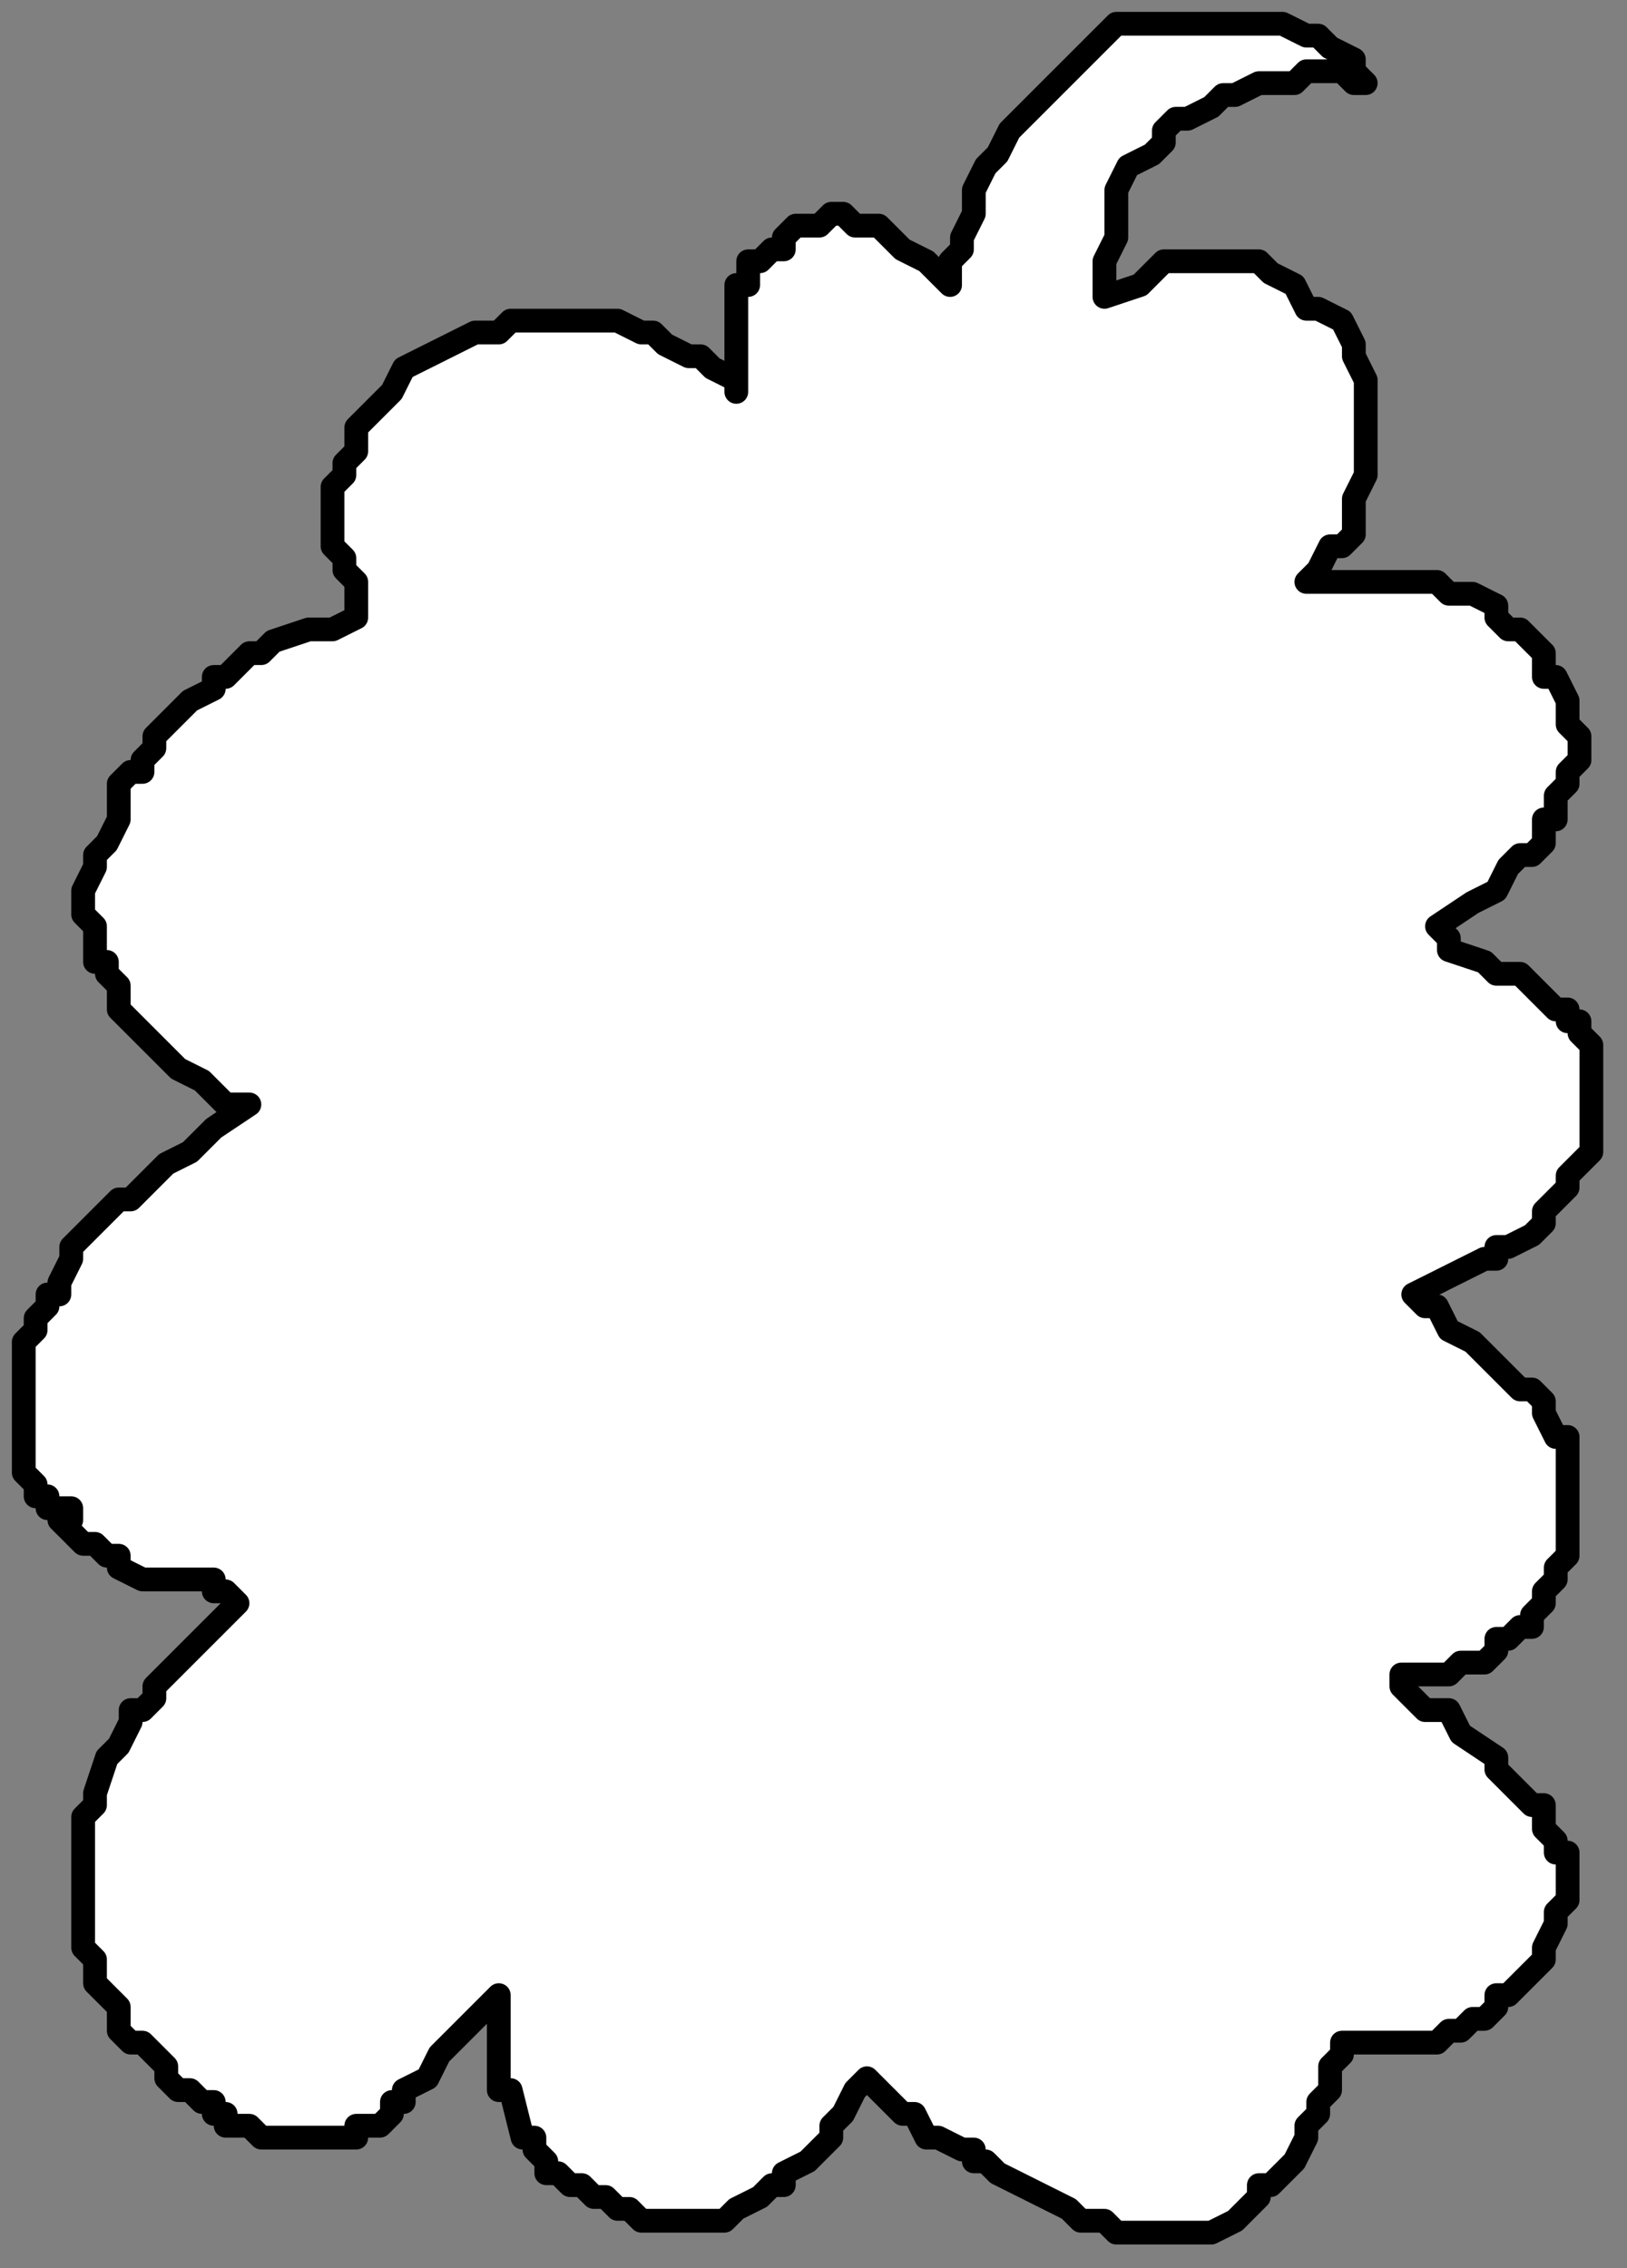 <?xml version="1.0" encoding="UTF-8" standalone="no"?>
<svg
   xmlns:dc="http://purl.org/dc/elements/1.1/"
   xmlns:cc="http://creativecommons.org/ns#"
   xmlns:rdf="http://www.w3.org/1999/02/22-rdf-syntax-ns#"
   xmlns:svg="http://www.w3.org/2000/svg"
   xmlns="http://www.w3.org/2000/svg"
   xmlns:sodipodi="http://sodipodi.sourceforge.net/DTD/sodipodi-0.dtd"
   xmlns:inkscape="http://www.inkscape.org/namespaces/inkscape"
   version="1.0"
   width="36.248mm"
   height="50.535mm"
   id="svg9"
   sodipodi:docname="BALLN076.WMF">
  <rect width="100%" height="100%" fill="#808080" stroke="none"/>
  <sodipodi:namedview
     pagecolor="#ffffff"
     bordercolor="#666666"
     borderopacity="1"
     objecttolerance="10"
     gridtolerance="10"
     guidetolerance="10"
     inkscape:pageopacity="0"
     inkscape:pageshadow="2"
     inkscape:window-width="640"
     inkscape:window-height="480"
     id="namedview11" />
  <defs
     id="defs3">
    <pattern
       id="WMFhbasepattern"
       patternUnits="userSpaceOnUse"
       width="6"
       height="6"
       x="0"
       y="0" />
  </defs>
  <path
     style="fill:#ffffff;fill-rule:evenodd;fill-opacity:1;stroke:none;"
     d="  M 115,7   L 115,7   L 114,7   L 113,6   L 110,6   L 109,7   L 107,7   L 106,7   L 104,8   L 103,8   L 102,9   L 100,10   L 99,10   L 98,11   L 98,12   L 97,13   L 95,14   L 94,16   L 94,18   L 94,18   L 94,20   L 93,22   L 93,23   L 93,25   L 96,24   L 97,23   L 98,22   L 100,22   L 102,22   L 102,22   L 104,22   L 106,22   L 107,23   L 109,24   L 110,26   L 111,26   L 113,27   L 114,29   L 114,30   L 115,32   L 115,33   L 115,34   L 115,35   L 115,37   L 115,38   L 115,39   L 115,40   L 114,42   L 114,42   L 114,43   L 114,45   L 113,46   L 112,46   L 111,48   L 110,49   L 114,49   L 115,49   L 117,49   L 118,49   L 120,49   L 121,49   L 122,50   L 124,50   L 126,51   L 126,52   L 126,52   L 127,53   L 128,53   L 128,53   L 129,54   L 129,54   L 130,55   L 130,56   L 130,57   L 131,57   L 131,57   L 132,59   L 132,60   L 132,61   L 133,62   L 133,64   L 132,65   L 132,65   L 132,65   L 132,66   L 131,67   L 131,69   L 130,69   L 130,70   L 130,71   L 129,72   L 128,72   L 127,73   L 127,73   L 126,75   L 124,76   L 121,78   L 121,78   L 122,79   L 122,80   L 125,81   L 126,82   L 128,82   L 129,83   L 130,84   L 131,85   L 131,85   L 132,85   L 132,86   L 133,86   L 133,87   L 133,87   L 134,88   L 134,89   L 134,89   L 134,89   L 134,90   L 134,91   L 134,92   L 134,92   L 134,93   L 134,94   L 134,94   L 134,96   L 134,97   L 133,98   L 132,99   L 132,100   L 131,101   L 130,102   L 130,103   L 129,104   L 127,105   L 126,105   L 126,106   L 125,106   L 119,109   L 120,110   L 121,110   L 122,112   L 124,113   L 126,115   L 127,116   L 128,117   L 129,117   L 130,118   L 130,119   L 131,121   L 132,121   L 132,123   L 132,125   L 132,127   L 132,128   L 132,129   L 132,130   L 132,131   L 131,132   L 131,133   L 131,133   L 131,133   L 130,134   L 130,135   L 130,135   L 129,136   L 129,137   L 128,137   L 127,138   L 126,138   L 126,139   L 126,139   L 125,140   L 124,140   L 123,140   L 122,141   L 121,141   L 120,141   L 118,141   L 118,142   L 119,143   L 120,144   L 122,144   L 123,146   L 126,148   L 126,149   L 128,151   L 129,152   L 129,152   L 130,152   L 130,153   L 130,154   L 131,155   L 131,155   L 131,156   L 132,156   L 132,157   L 132,158   L 132,159   L 132,160   L 132,160   L 131,161   L 131,162   L 130,164   L 130,164   L 130,165   L 129,166   L 128,167   L 127,168   L 126,168   L 126,169   L 125,170   L 124,170   L 123,171   L 122,171   L 121,172   L 120,172   L 119,172   L 118,172   L 117,172   L 115,172   L 114,172   L 114,172   L 113,172   L 113,173   L 112,174   L 112,175   L 112,176   L 111,177   L 111,178   L 110,179   L 110,180   L 110,180   L 109,182   L 108,183   L 107,184   L 106,184   L 106,185   L 105,186   L 104,187   L 102,188   L 102,188   L 102,188   L 101,188   L 100,188   L 98,188   L 98,188   L 98,188   L 96,188   L 95,188   L 94,188   L 93,187   L 91,187   L 90,186   L 88,185   L 86,184   L 84,183   L 83,182   L 82,182   L 82,181   L 81,181   L 79,180   L 78,180   L 77,178   L 76,178   L 75,177   L 74,176   L 74,176   L 74,176   L 73,175   L 72,176   L 71,178   L 70,179   L 70,180   L 70,180   L 69,181   L 68,182   L 66,183   L 66,184   L 65,184   L 64,185   L 62,186   L 62,186   L 61,187   L 60,187   L 60,187   L 59,187   L 58,187   L 58,187   L 57,187   L 56,187   L 55,187   L 54,187   L 53,186   L 52,186   L 51,185   L 50,185   L 49,184   L 48,184   L 47,183   L 46,183   L 46,182   L 45,181   L 45,180   L 44,180   L 43,176   L 42,176   L 42,174   L 42,172   L 42,172   L 42,171   L 42,170   L 42,169   L 42,168   L 42,168   L 41,169   L 40,170   L 38,172   L 37,173   L 36,175   L 34,176   L 34,177   L 33,177   L 33,178   L 32,179   L 31,179   L 30,179   L 30,180   L 30,180   L 29,180   L 28,180   L 27,180   L 26,180   L 26,180   L 25,180   L 24,180   L 23,180   L 22,180   L 22,180   L 21,179   L 19,179   L 19,178   L 18,178   L 18,177   L 17,177   L 16,176   L 15,176   L 14,175   L 14,174   L 13,173   L 13,173   L 12,172   L 11,172   L 10,171   L 10,169   L 9,168   L 9,168   L 8,167   L 8,166   L 8,165   L 7,164   L 7,164   L 7,163   L 7,160   L 7,160   L 7,158   L 7,157   L 7,156   L 7,154   L 7,153   L 8,152   L 8,152   L 8,151   L 9,148   L 10,147   L 11,145   L 11,144   L 12,144   L 13,143   L 13,142   L 14,141   L 16,139   L 18,137   L 18,137   L 20,135   L 19,134   L 18,134   L 18,133   L 17,133   L 14,133   L 12,133   L 10,132   L 10,131   L 9,131   L 8,130   L 8,130   L 7,130   L 6,129   L 6,129   L 5,128   L 5,128   L 6,128   L 6,127   L 6,127   L 6,127   L 6,127   L 6,127   L 6,127   L 5,127   L 5,127   L 5,127   L 4,127   L 4,127   L 4,127   L 4,126   L 3,126   L 3,125   L 2,124   L 2,124   L 2,123   L 2,122   L 2,121   L 2,120   L 2,119   L 2,118   L 2,117   L 2,116   L 2,115   L 2,114   L 2,113   L 3,112   L 3,111   L 4,110   L 4,109   L 5,109   L 5,108   L 6,106   L 6,105   L 7,104   L 8,103   L 9,102   L 10,101   L 11,101   L 12,100   L 14,98   L 16,97   L 18,95   L 21,93   L 19,93   L 18,92   L 17,91   L 15,90   L 14,89   L 14,89   L 13,88   L 12,87   L 11,86   L 10,85   L 10,84   L 10,83   L 9,82   L 9,81   L 8,81   L 8,81   L 8,80   L 8,79   L 8,78   L 7,77   L 7,77   L 7,76   L 7,75   L 8,73   L 8,72   L 9,71   L 10,69   L 10,68   L 10,66   L 11,65   L 12,65   L 12,64   L 13,63   L 13,62   L 14,61   L 15,60   L 16,59   L 18,58   L 18,57   L 19,57   L 20,56   L 21,55   L 22,55   L 23,54   L 26,53   L 27,53   L 28,53   L 30,52   L 30,52   L 30,52   L 30,51   L 30,49   L 29,48   L 29,47   L 28,46   L 28,45   L 28,44   L 28,43   L 28,42   L 28,42   L 28,41   L 29,40   L 29,39   L 30,38   L 30,37   L 30,36   L 31,35   L 32,34   L 33,33   L 34,31   L 36,30   L 38,29   L 40,28   L 42,28   L 43,27   L 46,27   L 49,27   L 50,27   L 52,27   L 54,28   L 55,28   L 56,29   L 58,30   L 58,30   L 59,30   L 60,31   L 62,32   L 62,33   L 62,30   L 62,29   L 62,26   L 62,26   L 62,25   L 62,24   L 63,24   L 63,23   L 63,22   L 64,22   L 65,21   L 66,21   L 66,20   L 67,19   L 68,19   L 69,19   L 70,18   L 71,18   L 72,19   L 73,19   L 74,19   L 75,20   L 76,21   L 78,22   L 80,24   L 80,22   L 81,21   L 81,20   L 82,18   L 82,18   L 82,16   L 83,14   L 84,13   L 85,11   L 86,10   L 88,8   L 90,6   L 91,5   L 94,2   L 95,2   L 97,2   L 98,2   L 99,2   L 101,2   L 102,2   L 104,2   L 106,2   L 106,2   L 108,2   L 110,3   L 111,3   L 112,4   L 114,5   L 114,6   L 115,7  z "
     id="path5" />
  <path
     style="fill:none;stroke:#000000;stroke-width:2px;stroke-linecap:round;stroke-linejoin:round;stroke-miterlimit:4;stroke-dasharray:none;stroke-opacity:1;"
     d="  M 115,7   L 114,7   L 113,6   L 110,6   L 109,7   L 107,7   L 106,7   L 104,8   L 103,8   L 102,9   L 100,10   L 99,10   L 98,11   L 98,12   L 97,13   L 95,14   L 94,16   L 94,18   L 94,18   L 94,20   L 93,22   L 93,23   L 93,25   L 96,24   L 97,23   L 98,22   L 100,22   L 102,22   L 102,22   L 104,22   L 106,22   L 107,23   L 109,24   L 110,26   L 111,26   L 113,27   L 114,29   L 114,30   L 115,32   L 115,33   L 115,34   L 115,35   L 115,37   L 115,38   L 115,39   L 115,40   L 114,42   L 114,42   L 114,43   L 114,45   L 113,46   L 112,46   L 111,48   L 110,49   L 114,49   L 115,49   L 117,49   L 118,49   L 120,49   L 121,49   L 122,50   L 124,50   L 126,51   L 126,52   L 126,52   L 127,53   L 128,53   L 128,53   L 129,54   L 130,55   L 130,56   L 130,57   L 131,57   L 132,59   L 132,60   L 132,61   L 133,62   L 133,64   L 132,65   L 132,65   L 132,66   L 131,67   L 131,69   L 130,69   L 130,70   L 130,71   L 129,72   L 128,72   L 127,73   L 127,73   L 126,75   L 124,76   L 121,78   L 122,79   L 122,80   L 125,81   L 126,82   L 128,82   L 129,83   L 130,84   L 131,85   L 132,85   L 132,86   L 133,86   L 133,87   L 134,88   L 134,89   L 134,89   L 134,90   L 134,91   L 134,92   L 134,93   L 134,94   L 134,96   L 134,97   L 133,98   L 132,99   L 132,100   L 131,101   L 130,102   L 130,103   L 129,104   L 127,105   L 126,105   L 126,106   L 125,106   L 119,109   L 120,110   L 121,110   L 122,112   L 124,113   L 126,115   L 127,116   L 128,117   L 129,117   L 130,118   L 130,119   L 131,121   L 132,121   L 132,123   L 132,125   L 132,127   L 132,128   L 132,129   L 132,130   L 132,131   L 131,132   L 131,133   L 131,133   L 130,134   L 130,135   L 130,135   L 129,136   L 129,137   L 128,137   L 127,138   L 126,138   L 126,139   L 126,139   L 125,140   L 124,140   L 123,140   L 122,141   L 121,141   L 120,141   L 118,141   L 118,142   L 119,143   L 120,144   L 122,144   L 123,146   L 126,148   L 126,149   L 128,151   L 129,152   L 130,152   L 130,153   L 130,154   L 131,155   L 131,156   L 132,156   L 132,157   L 132,158   L 132,159   L 132,160   L 132,160   L 131,161   L 131,162   L 130,164   L 130,164   L 130,165   L 129,166   L 128,167   L 127,168   L 126,168   L 126,169   L 125,170   L 124,170   L 123,171   L 122,171   L 121,172   L 120,172   L 119,172   L 118,172   L 117,172   L 115,172   L 114,172   L 114,172   L 113,172   L 113,173   L 112,174   L 112,175   L 112,176   L 111,177   L 111,178   L 110,179   L 110,180   L 110,180   L 109,182   L 108,183   L 107,184   L 106,184   L 106,185   L 105,186   L 104,187   L 102,188   L 102,188   L 101,188   L 100,188   L 98,188   L 98,188   L 96,188   L 95,188   L 94,188   L 93,187   L 91,187   L 90,186   L 88,185   L 86,184   L 84,183   L 83,182   L 82,182   L 82,181   L 81,181   L 79,180   L 78,180   L 77,178   L 76,178   L 75,177   L 74,176   L 74,176   L 73,175   L 72,176   L 71,178   L 70,179   L 70,180   L 69,181   L 68,182   L 66,183   L 66,184   L 65,184   L 64,185   L 62,186   L 62,186   L 61,187   L 60,187   L 59,187   L 58,187   L 58,187   L 57,187   L 56,187   L 55,187   L 54,187   L 53,186   L 52,186   L 51,185   L 50,185   L 49,184   L 48,184   L 47,183   L 46,183   L 46,182   L 45,181   L 45,180   L 44,180   L 43,176   L 42,176   L 42,174   L 42,172   L 42,172   L 42,171   L 42,170   L 42,169   L 42,168   L 42,168   L 41,169   L 40,170   L 38,172   L 37,173   L 36,175   L 34,176   L 34,177   L 33,177   L 33,178   L 32,179   L 31,179   L 30,179   L 30,180   L 29,180   L 28,180   L 27,180   L 26,180   L 26,180   L 25,180   L 24,180   L 23,180   L 22,180   L 22,180   L 21,179   L 19,179   L 19,178   L 18,178   L 18,177   L 17,177   L 16,176   L 15,176   L 14,175   L 14,174   L 13,173   L 12,172   L 11,172   L 10,171   L 10,169   L 9,168   L 8,167   L 8,166   L 8,165   L 7,164   L 7,164   L 7,163   L 7,160   L 7,160   L 7,158   L 7,157   L 7,156   L 7,154   L 7,153   L 8,152   L 8,152   L 8,151   L 9,148   L 10,147   L 11,145   L 11,144   L 12,144   L 13,143   L 13,142   L 14,141   L 16,139   L 18,137   L 18,137   L 20,135   L 19,134   L 18,134   L 18,133   L 17,133   L 14,133   L 12,133   L 10,132   L 10,131   L 9,131   L 8,130   L 7,130   L 6,129   L 6,129   L 5,128   L 6,128   L 6,127   L 5,127   L 4,127   L 4,126   L 3,126   L 3,125   L 2,124   L 2,123   L 2,122   L 2,121   L 2,120   L 2,119   L 2,118   L 2,117   L 2,116   L 2,115   L 2,114   L 2,113   L 3,112   L 3,111   L 4,110   L 4,109   L 5,109   L 5,108   L 6,106   L 6,105   L 7,104   L 8,103   L 9,102   L 10,101   L 11,101   L 12,100   L 14,98   L 16,97   L 18,95   L 21,93   L 19,93   L 18,92   L 17,91   L 15,90   L 14,89   L 14,89   L 13,88   L 12,87   L 11,86   L 10,85   L 10,84   L 10,83   L 9,82   L 9,81   L 8,81   L 8,81   L 8,80   L 8,79   L 8,78   L 7,77   L 7,77   L 7,76   L 7,75   L 8,73   L 8,72   L 9,71   L 10,69   L 10,68   L 10,66   L 11,65   L 12,65   L 12,64   L 13,63   L 13,62   L 14,61   L 15,60   L 16,59   L 18,58   L 18,57   L 19,57   L 20,56   L 21,55   L 22,55   L 23,54   L 26,53   L 27,53   L 28,53   L 30,52   L 30,52   L 30,51   L 30,49   L 29,48   L 29,47   L 28,46   L 28,45   L 28,44   L 28,43   L 28,42   L 28,42   L 28,41   L 29,40   L 29,39   L 30,38   L 30,37   L 30,36   L 31,35   L 32,34   L 33,33   L 34,31   L 36,30   L 38,29   L 40,28   L 42,28   L 43,27   L 46,27   L 49,27   L 50,27   L 52,27   L 54,28   L 55,28   L 56,29   L 58,30   L 58,30   L 59,30   L 60,31   L 62,32   L 62,33   L 62,30   L 62,29   L 62,26   L 62,26   L 62,25   L 62,24   L 63,24   L 63,23   L 63,22   L 64,22   L 65,21   L 66,21   L 66,20   L 67,19   L 68,19   L 69,19   L 70,18   L 71,18   L 72,19   L 73,19   L 74,19   L 75,20   L 76,21   L 78,22   L 80,24   L 80,22   L 81,21   L 81,20   L 82,18   L 82,18   L 82,16   L 83,14   L 84,13   L 85,11   L 86,10   L 88,8   L 90,6   L 91,5   L 94,2   L 95,2   L 97,2   L 98,2   L 99,2   L 101,2   L 102,2   L 104,2   L 106,2   L 106,2   L 108,2   L 110,3   L 111,3   L 112,4   L 114,5   L 114,6   L 115,7  "
     id="path7" />
</svg>
